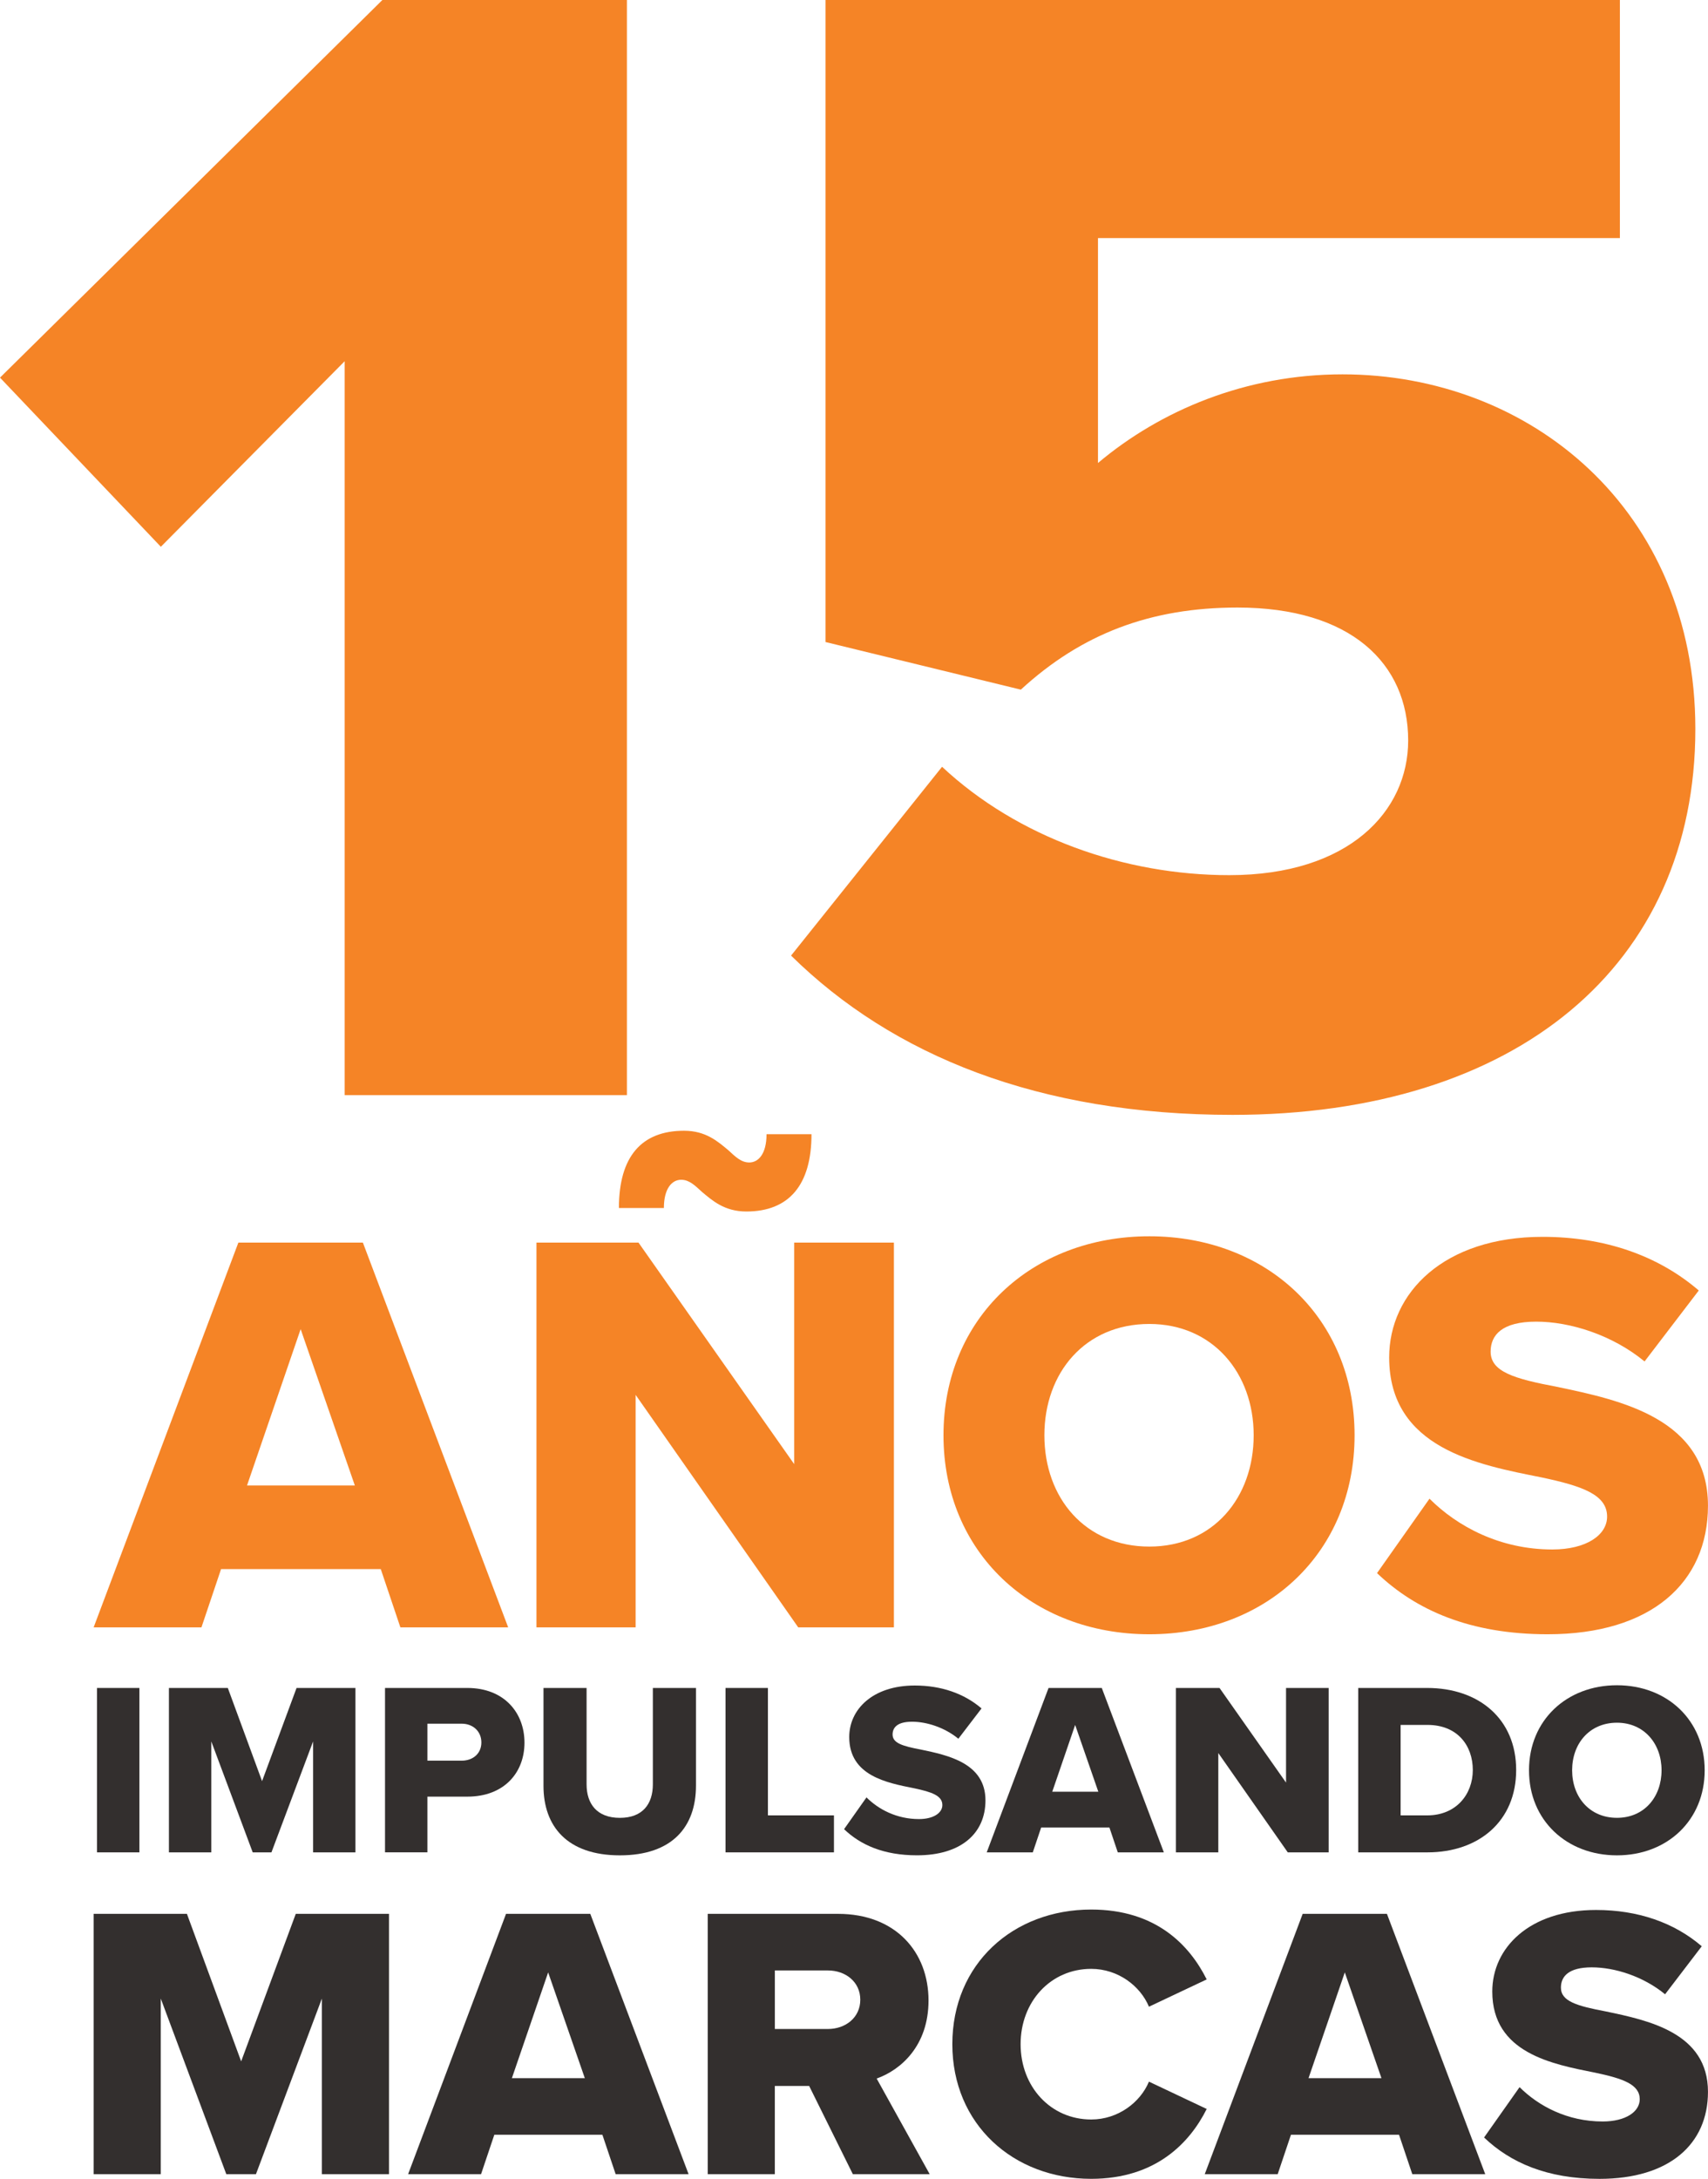 <svg xmlns="http://www.w3.org/2000/svg" id="Capa_2" data-name="Capa 2" viewBox="0 0 642.75 819.58"><defs><style>      .cls-1 {        fill: #332f2e;      }      .cls-2 {        fill: #f58426;      }    </style></defs><g id="Layer_1" data-name="Layer 1"><g><g><g><path class="cls-1" d="M36.51,696.77v-61.84h15.95v61.84h-15.95Z"></path><path class="cls-1" d="M117.82,696.77v-41.72l-15.67,41.72h-7.05l-15.58-41.72v41.72h-15.95v-61.84h22.16l12.89,35.05,12.98-35.05h22.16v61.84h-15.95Z"></path><path class="cls-1" d="M144.89,696.77v-61.84h30.97c13.91,0,21.51,9.36,21.51,20.58s-7.6,20.3-21.51,20.3h-15.02v20.95h-15.95ZM173.73,648.37h-12.89v13.91h12.89c4.27,0,7.42-2.69,7.42-6.86s-3.15-7.05-7.42-7.05Z"></path><path class="cls-1" d="M204.51,634.93h16.23v36.25c0,7.33,3.89,12.61,12.52,12.61s12.42-5.28,12.42-12.61v-36.25h16.23v36.72c0,15.39-8.81,26.24-28.65,26.24s-28.74-10.94-28.74-26.15v-36.81Z"></path><path class="cls-1" d="M273.03,696.77v-61.84h15.95v47.93h24.85v13.91h-40.79Z"></path><path class="cls-1" d="M326.07,676.09c4.45,4.45,11.31,8.16,19.75,8.16,5.47,0,8.81-2.32,8.81-5.28,0-3.52-3.99-4.91-10.57-6.3-10.2-2.04-24.48-4.64-24.48-19.28,0-10.38,8.81-19.38,24.66-19.38,9.92,0,18.54,2.97,25.13,8.62l-8.72,11.4c-5.19-4.27-11.96-6.4-17.43-6.4s-7.32,2.13-7.32,4.82c0,3.24,3.8,4.36,10.66,5.66,10.2,2.13,24.29,5.1,24.29,19.1,0,12.42-9.18,20.67-25.77,20.67-12.52,0-21.23-3.89-27.44-9.83l8.44-11.96Z"></path><path class="cls-1" d="M420.64,696.77l-3.15-9.36h-25.68l-3.15,9.36h-17.34l23.27-61.84h20.03l23.36,61.84h-17.34ZM404.6,648.84l-8.62,25.13h17.34l-8.72-25.13Z"></path><path class="cls-1" d="M484.61,696.77l-26.14-37.36v37.36h-15.95v-61.84h16.41l25.03,35.6v-35.6h16.04v61.84h-15.39Z"></path><path class="cls-1" d="M511.13,696.77v-61.84h25.96c19.47,0,33.47,11.68,33.47,30.87s-14,30.97-33.38,30.97h-26.05ZM527.08,682.86h10.01c10.85,0,17.15-7.88,17.15-17.06s-5.75-16.97-17.06-16.97h-10.1v34.03Z"></path><path class="cls-1" d="M608.49,633.91c18.91,0,33.01,13.17,33.01,31.99s-14.09,31.99-33.01,31.99-33.1-13.16-33.1-31.99,14.18-31.99,33.1-31.99ZM608.49,648c-10.29,0-16.87,7.79-16.87,17.89s6.58,17.89,16.87,17.89,16.78-7.88,16.78-17.89-6.58-17.89-16.78-17.89Z"></path></g><g><path class="cls-1" d="M121.13,817.82v-66.06l-24.81,66.06h-11.16l-24.66-66.06v66.06h-25.25v-97.92h35.09l20.41,55.49,20.55-55.49h35.09v97.92h-25.25Z"></path><path class="cls-1" d="M231.68,817.82l-4.99-14.83h-40.67l-4.99,14.83h-27.45l36.85-97.92h31.71l36.99,97.92h-27.45ZM206.28,741.92l-13.65,39.79h27.45l-13.8-39.79Z"></path><path class="cls-1" d="M320.94,817.82l-16.44-33.18h-12.92v33.18h-25.25v-97.92h49.03c21.73,0,34.06,14.39,34.06,32.59,0,17.03-10.42,26.13-19.52,29.36l19.96,35.97h-28.92ZM311.55,741.19h-19.96v22.02h19.96c6.61,0,12.19-4.26,12.19-11.01s-5.58-11.01-12.19-11.01Z"></path><path class="cls-1" d="M358.38,768.93c0-30.24,22.9-50.65,52.26-50.65,24.37,0,36.99,13.36,43.46,26.28l-21.73,10.27c-3.23-7.78-11.6-14.24-21.73-14.24-15.27,0-26.57,12.33-26.57,28.33s11.3,28.33,26.57,28.33c10.13,0,18.5-6.46,21.73-14.24l21.73,10.28c-6.31,12.63-19.08,26.28-43.46,26.28-29.36,0-52.26-20.55-52.26-50.65Z"></path><path class="cls-1" d="M531.47,817.82l-4.99-14.83h-40.67l-4.99,14.83h-27.45l36.85-97.92h31.71l36.99,97.92h-27.45ZM506.07,741.92l-13.65,39.79h27.45l-13.8-39.79Z"></path><path class="cls-1" d="M571.84,785.08c7.05,7.05,17.91,12.92,31.27,12.92,8.66,0,13.95-3.67,13.95-8.37,0-5.58-6.31-7.78-16.73-9.98-16.15-3.23-38.76-7.34-38.76-30.53,0-16.44,13.95-30.68,39.05-30.68,15.71,0,29.36,4.7,39.78,13.65l-13.8,18.06c-8.22-6.75-18.94-10.13-27.6-10.13s-11.6,3.38-11.6,7.63c0,5.14,6.02,6.9,16.88,8.95,16.15,3.38,38.46,8.07,38.46,30.24,0,19.67-14.53,32.74-40.81,32.74-19.82,0-33.62-6.17-43.45-15.56l13.36-18.94Z"></path></g><g><path class="cls-2" d="M150.67,612.13l-7.38-21.91h-60.1l-7.38,21.91h-40.57l54.46-144.72h46.86l54.67,144.72h-40.57ZM113.14,499.96l-20.18,58.8h40.57l-20.39-58.8Z"></path><path class="cls-2" d="M300.38,612.13l-61.18-87.44v87.44h-37.32v-144.72h38.4l58.58,83.31v-83.31h37.53v144.72h-36.02ZM256.34,443.77c-3.47,0-6.51,3.26-6.51,10.63h-16.92c0-19.31,8.46-29.07,24.52-29.07,8.24,0,12.8,4.12,16.71,7.38,2.6,2.39,4.77,4.56,7.81,4.56,3.47,0,6.51-3.25,6.51-10.63h16.92c0,19.09-8.46,29.07-24.52,29.07-8.24,0-12.8-4.12-16.71-7.38-2.6-2.39-4.77-4.56-7.81-4.56Z"></path><path class="cls-2" d="M432.51,465.03c44.26,0,77.24,30.81,77.24,74.85s-32.98,74.85-77.24,74.85-77.46-30.81-77.46-74.85,33.19-74.85,77.46-74.85ZM432.51,498.01c-24.08,0-39.49,18.23-39.49,41.87s15.4,41.87,39.49,41.87,39.27-18.44,39.27-41.87-15.4-41.87-39.27-41.87Z"></path><path class="cls-2" d="M537.96,563.75c10.42,10.41,26.47,19.09,46.21,19.09,12.8,0,20.61-5.42,20.61-12.37,0-8.24-9.33-11.5-24.73-14.75-23.87-4.77-57.28-10.85-57.28-45.13,0-24.3,20.61-45.35,57.71-45.35,23.21,0,43.39,6.94,58.8,20.18l-20.4,26.69c-12.15-9.98-27.99-14.97-40.79-14.97s-17.14,4.99-17.14,11.28c0,7.59,8.9,10.2,24.95,13.24,23.87,4.99,56.84,11.93,56.84,44.69,0,29.07-21.48,48.38-60.32,48.38-29.29,0-49.68-9.11-64.22-23l19.74-27.99Z"></path></g></g><g><path class="cls-2" d="M129.7,411.95V135.88l-69.17,69.79L0,142.05,143.9,0h92.02v411.95h-106.23Z"></path><path class="cls-2" d="M354.52,288.43c28.41,26.56,68.56,40.76,108.08,40.76,45.09,0,67.32-24.08,67.32-50.64,0-29.03-21.62-50.02-64.23-50.02-32.73,0-58.67,9.88-81.53,30.88l-73.5-17.91V0h298.93v89.55h-196.4v84.61c23.47-19.76,55.58-33.35,92.02-33.35,70.41,0,132.78,50.64,132.78,133.41,0,88.94-67.32,145.14-174.16,145.14-72.88,0-127.85-22.23-166.14-59.91l56.82-71.02Z"></path></g></g></g></svg>